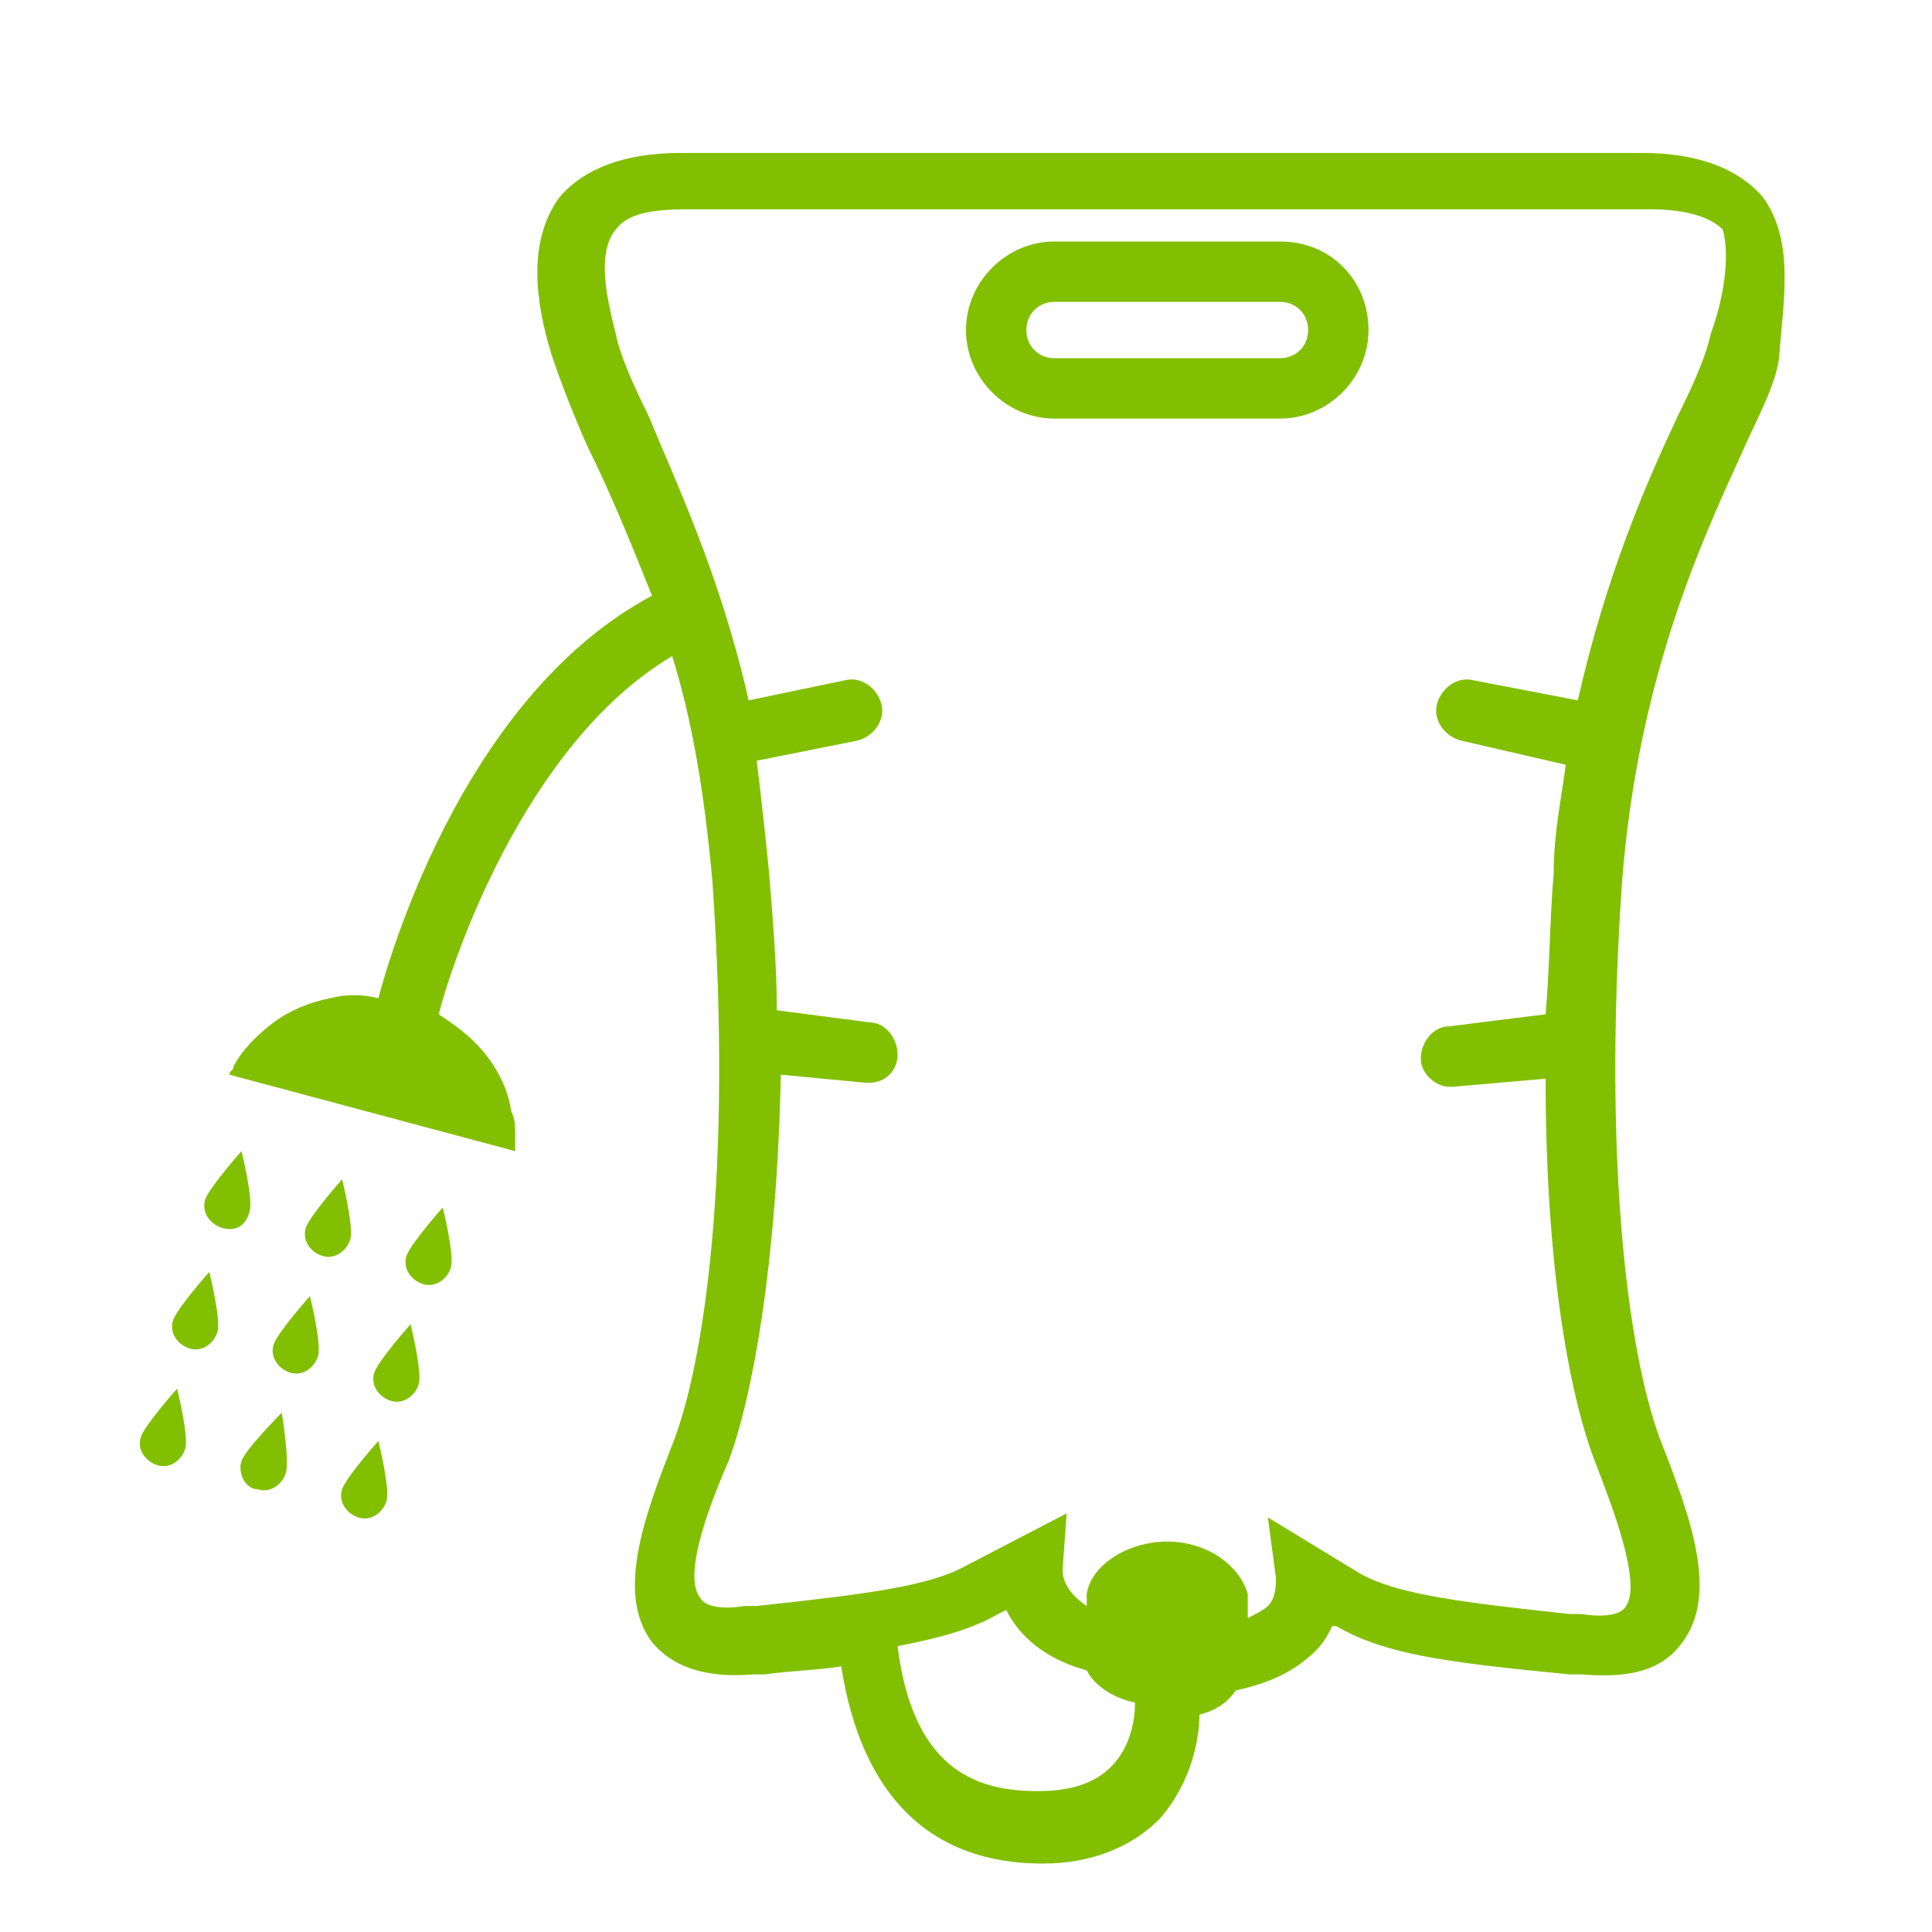 <svg id="Warstwa_1" data-name="Warstwa 1" xmlns="http://www.w3.org/2000/svg" 



width="48" height="48" viewBox="0 0 48 48">
<style type="text/css">
	.st0{fill:#82BF00;}
</style>
<g>
	<path class="st0" d="M43.8,4.9c-0.6-0.7-1.6-1.1-3-1.1H16.9c-1.4,0-2.4,0.4-3,1.1c-0.8,1.1-0.6,2.6-0.2,3.9
		c0.2,0.6,0.5,1.4,0.9,2.3c0.5,1,1,2.2,1.6,3.7c-4.5,2.4-6.4,8.5-6.8,10c-0.4-0.1-0.8-0.1-1.2,0c-0.5,0.1-1,0.3-1.4,0.6
		c-0.4,0.3-0.8,0.7-1,1.1c0,0.1-0.1,0.1-0.1,0.2l0,0l0,0l0,0l0,0l7.1,1.9l0,0l0,0l0,0c0-0.1,0-0.2,0-0.4c0-0.2,0-0.4-0.1-0.6
		c-0.1-0.7-0.5-1.3-0.9-1.7c-0.3-0.3-0.6-0.5-0.9-0.7c0.3-1.2,2.1-6.7,5.8-8.9c0.5,1.6,0.8,3.4,1,5.6c0.5,7.2-0.2,12-1,14
		c-0.7,1.8-1.4,3.7-0.5,4.9c0.5,0.6,1.3,0.9,2.5,0.8l0.3,0c0.7-0.1,1.3-0.1,1.9-0.2c0.5,3.2,2.2,4.9,5,4.9c1.2,0,2.2-0.4,2.9-1.1
		c0.8-0.9,1-2,1-2.6c0.4-0.1,0.7-0.3,0.9-0.6c0.9-0.2,1.5-0.5,2-1c0.2-0.2,0.3-0.4,0.4-0.6l0.1,0c1.2,0.7,2.7,0.9,5.8,1.2l0.3,0
		c1.2,0.1,2-0.1,2.5-0.8c0.9-1.2,0.2-3.1-0.5-4.9c-0.8-2-1.5-6.8-1-14c0.4-5.1,2-8.5,3-10.7c0.4-0.9,0.8-1.6,0.9-2.3
		C44.3,7.5,44.6,6,43.8,4.9z M25.8,44.5c-1.4,0-3.1-0.4-3.5-3.6c1-0.2,1.8-0.4,2.5-0.8L25,40c0.3,0.6,0.9,1.2,2,1.5
		c0.2,0.4,0.7,0.7,1.2,0.8c0,0.4-0.1,1.1-0.6,1.6C27.2,44.3,26.6,44.5,25.8,44.5z M42.5,8.3c-0.1,0.5-0.4,1.2-0.8,2
		c-0.8,1.7-1.8,4-2.5,7.1l-2.6-0.5c-0.4-0.1-0.8,0.2-0.9,0.6c-0.1,0.4,0.2,0.8,0.6,0.9l2.6,0.6c-0.1,0.8-0.3,1.7-0.3,2.7
		c-0.1,1.2-0.1,2.4-0.2,3.5l-2.4,0.3c-0.4,0-0.7,0.4-0.7,0.8c0,0.4,0.4,0.7,0.7,0.7c0,0,0.1,0,0.1,0l2.3-0.2c0,4.7,0.6,8,1.3,9.7
		c0.3,0.8,1.1,2.8,0.7,3.4c-0.1,0.2-0.5,0.3-1.1,0.2l-0.3,0c-2.8-0.3-4.3-0.5-5.2-1l-2.3-1.4l0.2,1.5c0,0.2,0,0.5-0.2,0.7
		c-0.1,0.1-0.3,0.2-0.5,0.3l0-0.2c0,0,0-0.1,0-0.1c0-0.1,0-0.1,0-0.2l0-0.1h0c-0.2-0.7-1-1.3-2-1.3c-1,0-1.9,0.6-2,1.3h0v0.3
		c-0.6-0.4-0.6-0.8-0.6-0.9l0.1-1.4L24,38.9c-0.9,0.5-2.4,0.7-5.2,1l-0.3,0c-0.6,0.1-1,0-1.1-0.2c-0.5-0.6,0.4-2.7,0.7-3.4
		c0.6-1.6,1.2-4.9,1.3-9.6l2.1,0.2c0,0,0.1,0,0.1,0c0.4,0,0.7-0.3,0.7-0.7c0-0.4-0.3-0.8-0.7-0.8l-2.3-0.3c0-1.1-0.1-2.3-0.2-3.5
		c-0.1-1-0.2-1.9-0.3-2.7l2.5-0.5c0.4-0.1,0.7-0.5,0.6-0.9c-0.1-0.4-0.5-0.7-0.9-0.6l-2.4,0.5c-0.7-3.1-1.8-5.4-2.5-7.1
		c-0.4-0.8-0.7-1.5-0.8-2c-0.2-0.8-0.5-2,0-2.6c0.3-0.4,0.9-0.5,1.8-0.5h23.9c0.9,0,1.5,0.2,1.8,0.5C43,6.4,42.8,7.5,42.5,8.3z"/>
	<path class="st0" d="M31.8,6h-5.6C25,6,24,7,24,8.2s1,2.2,2.2,2.2h5.6c1.2,0,2.2-1,2.2-2.2S33.1,6,31.8,6z M31.8,8.9h-5.6
		c-0.4,0-0.7-0.3-0.7-0.7s0.3-0.7,0.7-0.7h5.6c0.4,0,0.7,0.3,0.7,0.7S32.2,8.9,31.8,8.9z"/>
	<path class="st0" d="M10.1,31.2c-0.1,0.3,0.1,0.6,0.4,0.7c0.3,0.1,0.6-0.1,0.7-0.4c0.1-0.3-0.2-1.5-0.2-1.5S10.2,30.9,10.1,31.2z"
		/>
	<path class="st0" d="M8.7,30.8c0.1-0.3-0.2-1.5-0.2-1.5s-0.8,0.9-0.9,1.2c-0.1,0.3,0.1,0.6,0.4,0.7C8.3,31.3,8.6,31.1,8.7,30.8z"/>
	<path class="st0" d="M6.2,30.1C6.3,29.8,6,28.6,6,28.6s-0.8,0.9-0.9,1.2c-0.1,0.3,0.1,0.6,0.4,0.7C5.8,30.6,6.1,30.5,6.2,30.1z"/>
	<path class="st0" d="M9.3,34.1c-0.1,0.3,0.1,0.6,0.4,0.7c0.3,0.1,0.6-0.1,0.7-0.4c0.1-0.3-0.2-1.5-0.2-1.5S9.4,33.8,9.3,34.1z"/>
	<path class="st0" d="M6.8,33.4c-0.1,0.3,0.1,0.6,0.4,0.7c0.3,0.1,0.6-0.1,0.7-0.4c0.1-0.3-0.2-1.5-0.2-1.5S6.9,33.1,6.8,33.4z"/>
	<path class="st0" d="M4.3,32.8c-0.1,0.3,0.1,0.6,0.4,0.7c0.3,0.1,0.6-0.1,0.7-0.4c0.1-0.3-0.2-1.5-0.2-1.5S4.4,32.5,4.3,32.8z"/>
	<path class="st0" d="M8.5,37c-0.1,0.3,0.1,0.6,0.4,0.7c0.3,0.1,0.6-0.1,0.7-0.4c0.1-0.3-0.2-1.5-0.2-1.5S8.6,36.7,8.5,37z"/>
	<path class="st0" d="M6,36.3C5.9,36.6,6.1,37,6.4,37c0.3,0.1,0.6-0.1,0.7-0.4C7.2,36.3,7,35.1,7,35.1S6.1,36,6,36.3z"/>
	<path class="st0" d="M3.5,35.7c-0.1,0.3,0.1,0.6,0.4,0.7c0.3,0.1,0.6-0.1,0.7-0.4c0.1-0.3-0.2-1.5-0.2-1.5S3.6,35.4,3.5,35.7z"/>
</g>
</svg>
